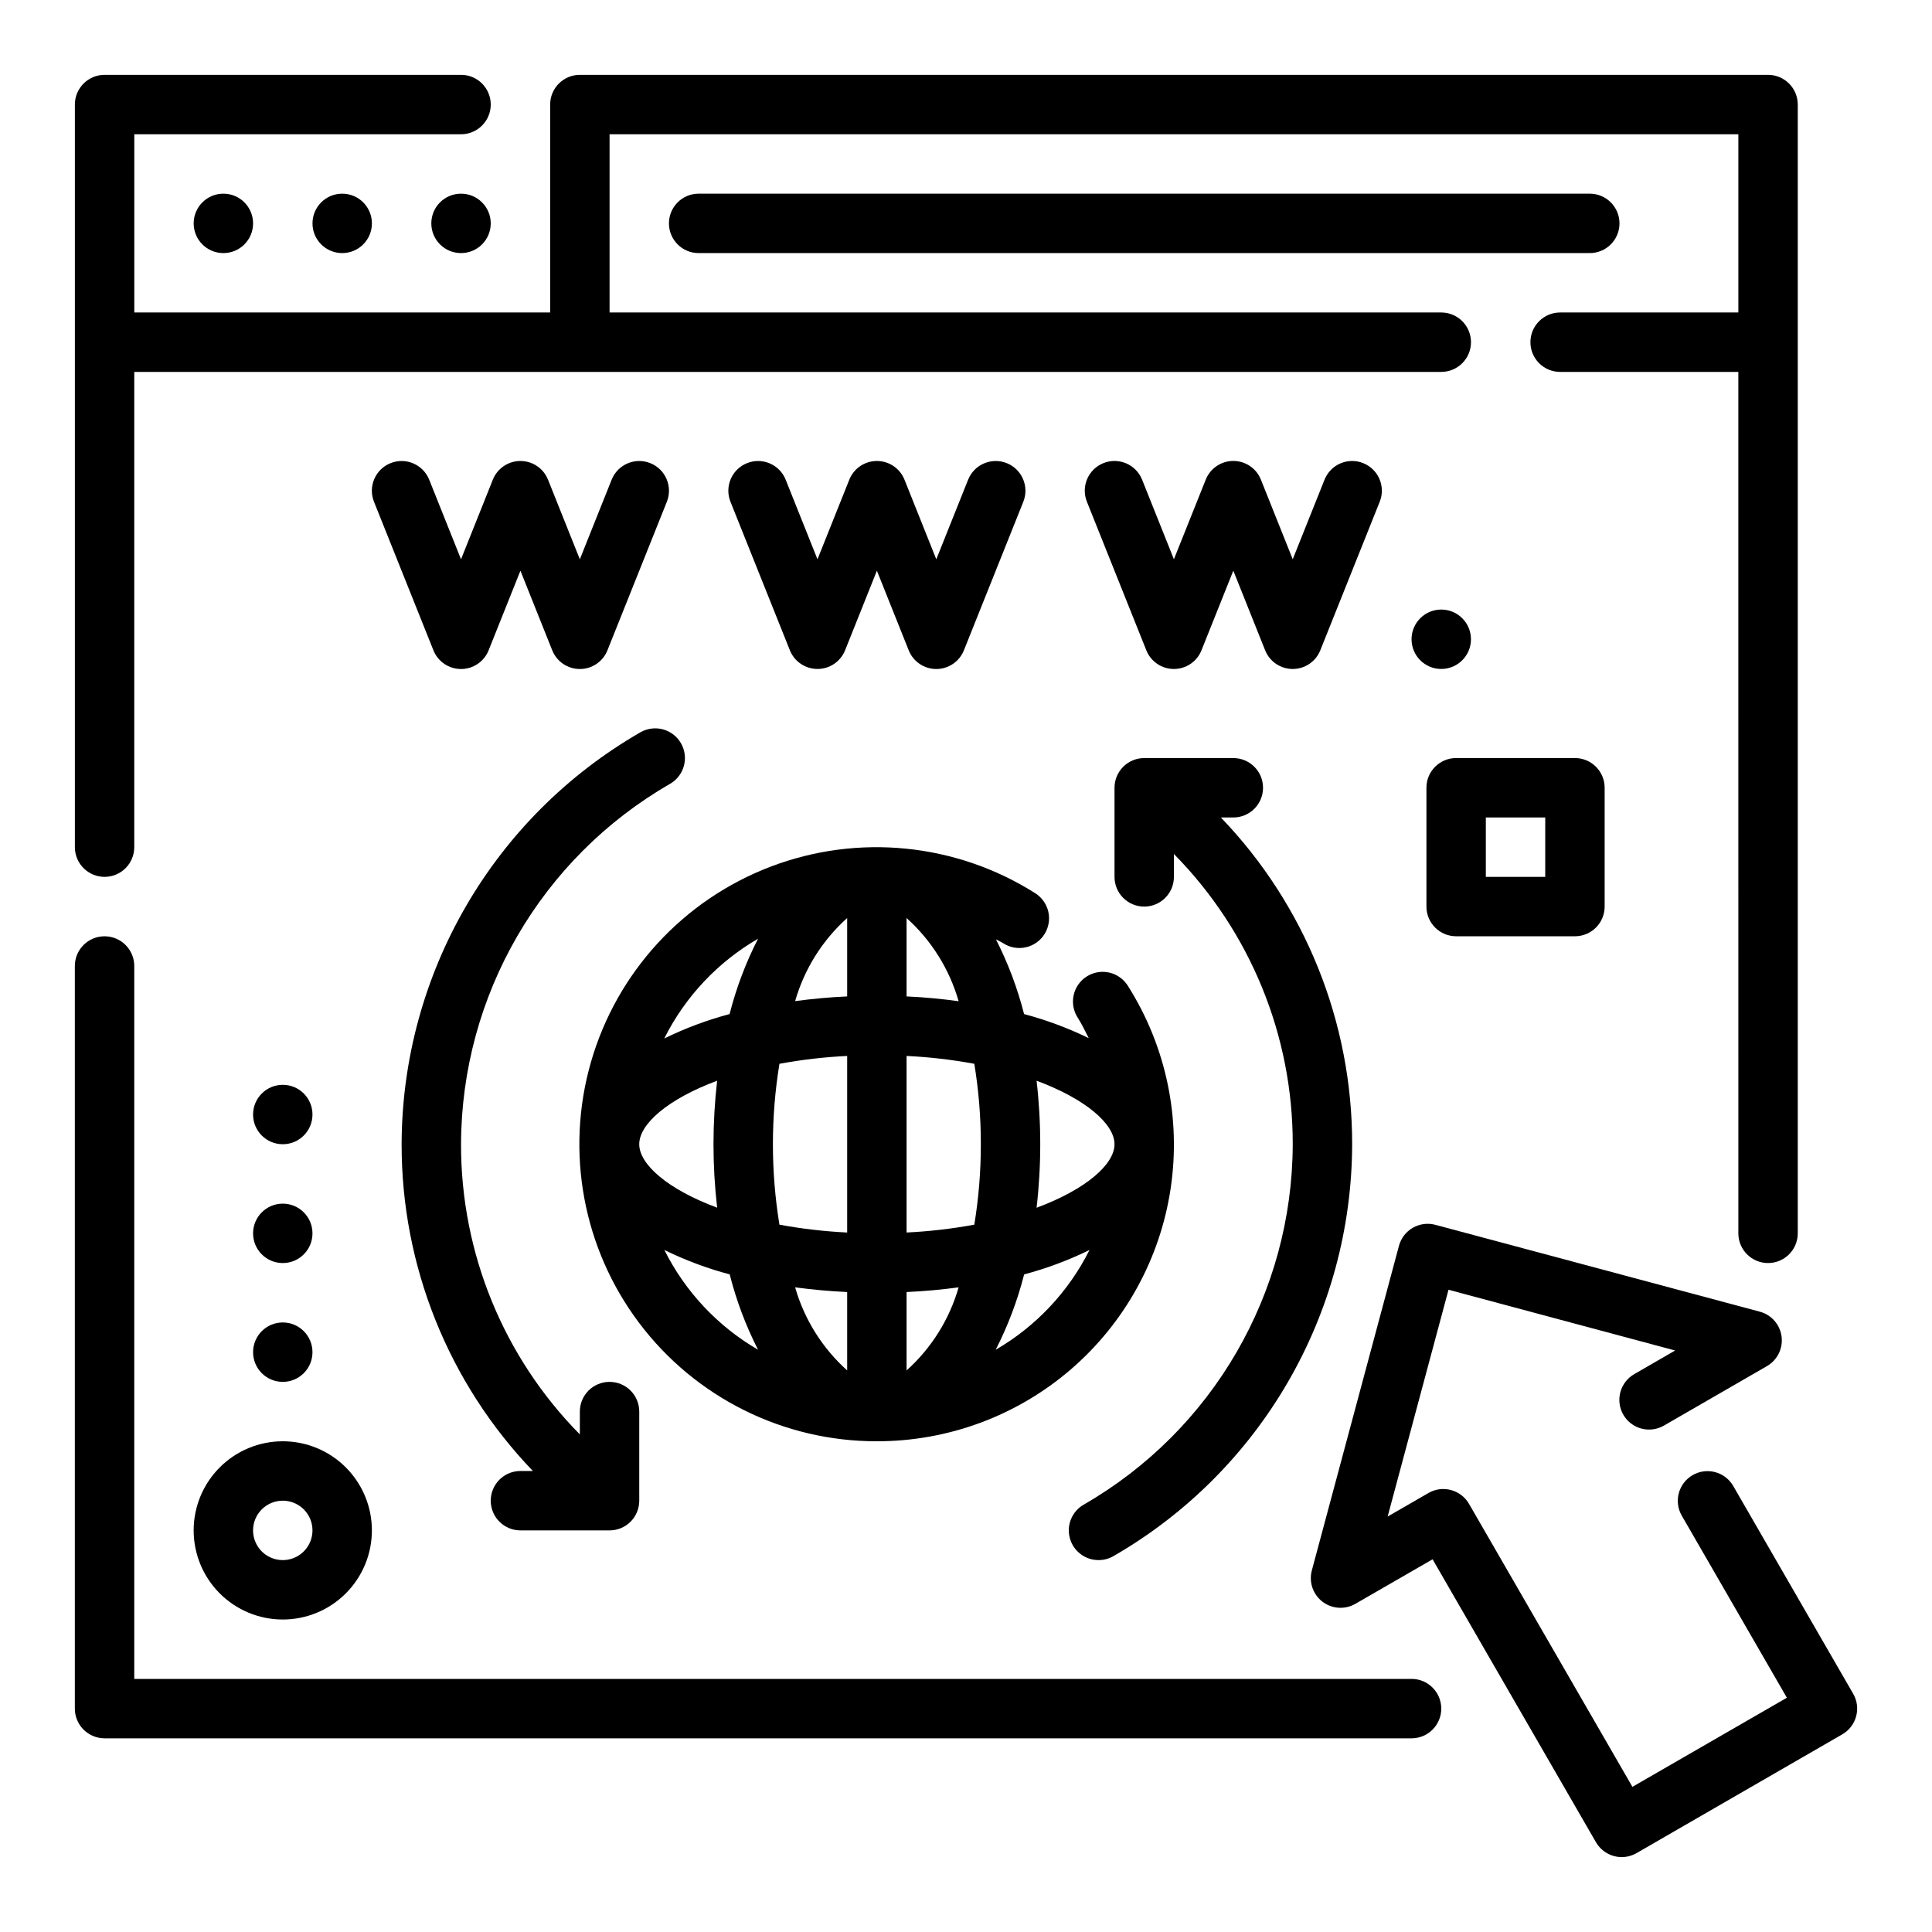 <?xml version="1.0" encoding="UTF-8"?>
<!-- Uploaded to: ICON Repo, www.svgrepo.com, Generator: ICON Repo Mixer Tools -->
<svg fill="#000000" width="800px" height="800px" version="1.1" viewBox="144 144 512 512" xmlns="http://www.w3.org/2000/svg">
 <g>
  <path d="m518.08 588.93h-338.5v-188.93c0-4.348-3.523-7.875-7.871-7.875-4.348 0-7.875 3.527-7.875 7.875v196.8c0 2.086 0.832 4.09 2.309 5.566 1.477 1.473 3.477 2.305 5.566 2.305h346.37c4.348 0 7.871-3.523 7.871-7.871 0-4.348-3.523-7.875-7.871-7.875z"/>
  <path d="m171.71 376.38c2.086 0 4.09-0.828 5.566-2.305 1.477-1.477 2.305-3.481 2.305-5.566v-125.95h346.37c4.348 0 7.875-3.523 7.875-7.871s-3.527-7.875-7.875-7.875h-220.41v-47.23h299.14v47.23h-47.234c-4.348 0-7.871 3.527-7.871 7.875s3.523 7.871 7.871 7.871h47.23l0.004 228.29c0 4.348 3.523 7.871 7.871 7.871 4.348 0 7.871-3.523 7.871-7.871v-299.14c0-2.09-0.828-4.09-2.305-5.566-1.477-1.477-3.477-2.309-5.566-2.309h-314.88c-4.348 0-7.875 3.527-7.875 7.875v55.105l-110.21-0.004v-47.23h86.594c4.348 0 7.871-3.523 7.871-7.871 0-4.348-3.523-7.875-7.871-7.875h-94.465c-4.348 0-7.875 3.527-7.875 7.875v196.8c0 2.086 0.832 4.09 2.309 5.566 1.477 1.477 3.477 2.305 5.566 2.305z"/>
  <path d="m211.07 203.2c0 4.348-3.523 7.871-7.871 7.871-4.348 0-7.875-3.523-7.875-7.871 0-4.348 3.527-7.875 7.875-7.875 4.348 0 7.871 3.527 7.871 7.875"/>
  <path d="m242.56 203.2c0 4.348-3.523 7.871-7.871 7.871s-7.875-3.523-7.875-7.871c0-4.348 3.527-7.875 7.875-7.875s7.871 3.527 7.871 7.875"/>
  <path d="m274.05 203.2c0 4.348-3.523 7.871-7.871 7.871-4.348 0-7.875-3.523-7.875-7.871 0-4.348 3.527-7.875 7.875-7.875 4.348 0 7.871 3.527 7.871 7.875"/>
  <path d="m573.18 203.2c0-2.09-0.828-4.09-2.305-5.566-1.477-1.477-3.481-2.309-5.566-2.309h-236.16c-4.348 0-7.871 3.527-7.871 7.875 0 4.348 3.523 7.871 7.871 7.871h236.16c2.086 0 4.09-0.828 5.566-2.305 1.477-1.477 2.305-3.481 2.305-5.566z"/>
  <path d="m258.86 316.34c1.195 2.992 4.09 4.957 7.316 4.957 3.223 0 6.117-1.965 7.312-4.957l8.43-21.098 8.43 21.098c1.195 2.992 4.09 4.957 7.316 4.957 3.223 0 6.117-1.965 7.312-4.957l15.742-39.359v-0.004c1.617-4.035-0.344-8.621-4.383-10.238-4.039-1.617-8.625 0.344-10.242 4.383l-8.43 21.098-8.43-21.098h-0.004c-1.191-2.992-4.09-4.957-7.312-4.957-3.223 0-6.121 1.965-7.312 4.957l-8.43 21.098-8.43-21.098h-0.004c-1.617-4.039-6.203-6-10.242-4.383s-6 6.203-4.383 10.238z"/>
  <path d="m360.64 321.28c3.223 0.004 6.117-1.953 7.316-4.941l8.43-21.098 8.43 21.098c1.195 2.992 4.09 4.957 7.312 4.957s6.121-1.965 7.316-4.957l15.742-39.359v-0.004c1.617-4.035-0.348-8.621-4.383-10.238-4.039-1.617-8.625 0.344-10.242 4.383l-8.434 21.098-8.43-21.098c-1.191-2.992-4.09-4.957-7.312-4.957-3.223 0-6.121 1.965-7.312 4.957l-8.434 21.098-8.43-21.098c-1.617-4.039-6.203-6-10.242-4.383-4.039 1.617-6 6.203-4.383 10.238l15.742 39.359v0.004c1.199 2.988 4.094 4.945 7.312 4.941z"/>
  <path d="m505.25 266.73c-1.938-0.777-4.106-0.75-6.023 0.07-1.918 0.824-3.434 2.375-4.207 4.312l-8.434 21.098-8.43-21.098c-1.191-2.992-4.09-4.957-7.312-4.957s-6.121 1.965-7.312 4.957l-8.434 21.098-8.43-21.098c-1.617-4.039-6.203-6-10.242-4.383-4.039 1.617-6 6.203-4.383 10.238l15.742 39.359v0.004c1.191 2.992 4.09 4.957 7.312 4.957 3.223 0 6.121-1.965 7.312-4.957l8.434-21.098 8.43 21.098c1.191 2.992 4.09 4.957 7.312 4.957s6.121-1.965 7.312-4.957l15.742-39.359 0.004-0.004c0.777-1.938 0.75-4.109-0.074-6.031-0.824-1.918-2.375-3.434-4.32-4.207z"/>
  <path d="m533.82 313.41c0 4.348-3.527 7.871-7.875 7.871-4.348 0-7.871-3.523-7.871-7.871s3.523-7.871 7.871-7.871c4.348 0 7.875 3.523 7.875 7.871"/>
  <path d="m376.38 525.95c18.852 0.023 37.082-6.727 51.371-19.02 14.289-12.293 23.688-29.312 26.48-47.953 2.793-18.641-1.203-37.668-11.262-53.609-1.09-1.816-2.867-3.117-4.926-3.609-2.062-0.488-4.234-0.129-6.027 1-1.789 1.133-3.051 2.938-3.496 5.008-0.441 2.07-0.035 4.234 1.137 6 1.078 1.723 1.961 3.543 2.867 5.344v0.004c-5.492-2.676-11.227-4.812-17.133-6.379-1.746-6.852-4.246-13.492-7.453-19.797 0.629 0.363 1.301 0.637 1.914 1.023 1.766 1.148 3.918 1.539 5.977 1.086 2.059-0.449 3.848-1.707 4.973-3.492 1.121-1.781 1.484-3.941 1.004-5.992-0.48-2.051-1.766-3.824-3.562-4.922-20.938-13.203-46.867-15.785-70-6.977-23.133 8.809-40.777 27.988-47.629 51.773-6.852 23.785-2.117 49.41 12.781 69.176 14.902 19.77 38.23 31.375 62.984 31.336zm-56.316-50.695c5.547 2.719 11.348 4.887 17.316 6.473 1.75 6.918 4.269 13.613 7.512 19.969-10.676-6.203-19.309-15.395-24.828-26.441zm13.988-44.871c-1.293 11.184-1.293 22.48 0 33.664-13.145-4.875-20.648-11.504-20.648-16.816s7.504-11.941 20.648-16.832zm69.879 16.848c0.008 7.141-0.57 14.27-1.73 21.316-5.93 1.094-11.926 1.789-17.949 2.078v-46.789c6.023 0.289 12.02 0.984 17.949 2.078 1.16 7.047 1.738 14.176 1.73 21.316zm-49.215 37.926c4.441 0.59 9.027 1.031 13.793 1.242v20.777c-6.578-5.898-11.355-13.527-13.793-22.02zm29.535 22.02v-20.773c4.762-0.211 9.352-0.652 13.793-1.242v-0.004c-2.438 8.492-7.219 16.121-13.793 22.02zm-15.742-119.89v20.773c-4.762 0.211-9.352 0.652-13.793 1.242v0.004c2.438-8.492 7.215-16.121 13.793-22.02zm0 36.551v46.793-0.004c-6.023-0.289-12.02-0.984-17.949-2.078-2.309-14.117-2.309-28.516 0-42.633 5.93-1.094 11.926-1.789 17.949-2.078zm39.359 77.863v-0.004c3.25-6.352 5.781-13.051 7.539-19.969 5.973-1.586 11.773-3.754 17.32-6.473-5.531 11.051-14.172 20.242-24.859 26.441zm31.488-54.469c0 5.312-7.504 11.941-20.648 16.832 1.289-11.184 1.289-22.48 0-33.664 13.145 4.891 20.648 11.52 20.648 16.832zm-55.105-39.172v-20.773c6.578 5.902 11.359 13.543 13.793 22.043-4.441-0.617-9.031-1.055-13.793-1.27zm-39.359-15.297v0.004c-3.254 6.352-5.781 13.051-7.543 19.969-5.969 1.586-11.77 3.754-17.316 6.473 5.527-11.051 14.172-20.242 24.859-26.441z"/>
  <path d="m435.13 557.44c1.379 0.004 2.738-0.355 3.934-1.047 39.051-22.496 63.16-64.094 63.27-109.16 0.039-32.277-12.43-63.312-34.789-86.594h3.301c4.348 0 7.871-3.523 7.871-7.871s-3.523-7.871-7.871-7.871h-23.617c-4.348 0-7.871 3.523-7.871 7.871v23.617c0 4.348 3.523 7.871 7.871 7.871 4.348 0 7.871-3.523 7.871-7.871v-6.062c20.219 20.488 31.535 48.125 31.488 76.91-0.102 39.441-21.211 75.836-55.395 95.512-3.094 1.777-4.606 5.414-3.68 8.859 0.922 3.449 4.047 5.844 7.617 5.836z"/>
  <path d="m274.05 541.7c0 2.086 0.828 4.09 2.305 5.566 1.477 1.477 3.481 2.305 5.566 2.305h23.617c2.086 0 4.09-0.828 5.566-2.305 1.477-1.477 2.305-3.481 2.305-5.566v-23.617c0-4.348-3.523-7.871-7.871-7.871s-7.871 3.523-7.871 7.871v6.055c-20.223-20.484-31.535-48.121-31.488-76.902 0.102-39.441 21.211-75.836 55.395-95.512 3.769-2.172 5.062-6.992 2.887-10.762-2.172-3.769-6.988-5.062-10.758-2.887-39.051 22.5-63.156 64.094-63.27 109.16-0.039 32.277 12.43 63.312 34.785 86.594h-3.297c-4.348 0-7.871 3.523-7.871 7.871z"/>
  <path d="m635.11 592.86-31.812-55.105c-2.188-3.731-6.981-5-10.727-2.836s-5.047 6.949-2.906 10.711l27.875 48.285-40.934 23.617-43.297-74.988c-2.176-3.766-6.988-5.055-10.754-2.883l-10.816 6.242 16.129-60.102 60.062 16.098-10.809 6.242c-1.82 1.035-3.156 2.758-3.703 4.781-0.551 2.023-0.27 4.184 0.777 5.996 1.051 1.816 2.777 3.141 4.805 3.676s4.188 0.242 5.996-0.82l27.27-15.742h-0.004c2.758-1.594 4.285-4.688 3.871-7.844-0.414-3.156-2.691-5.754-5.766-6.578l-85.988-23.02c-2.016-0.539-4.164-0.258-5.973 0.785-1.809 1.047-3.129 2.766-3.668 4.781l-23.09 86.027c-0.82 3.074 0.285 6.34 2.809 8.277s5.965 2.164 8.723 0.578l20.469-11.809 43.297 74.988c1.047 1.805 2.766 3.121 4.777 3.668 2.016 0.543 4.168 0.258 5.977-0.785l54.539-31.488h-0.004c3.762-2.176 5.051-6.992 2.875-10.754z"/>
  <path d="m529.89 392.12h31.488c2.086 0 4.09-0.828 5.566-2.305 1.477-1.477 2.305-3.477 2.305-5.566v-31.488c0-2.086-0.828-4.09-2.305-5.566-1.477-1.477-3.481-2.305-5.566-2.305h-31.488c-4.348 0-7.871 3.523-7.871 7.871v31.488c0 2.09 0.828 4.09 2.305 5.566 1.477 1.477 3.481 2.305 5.566 2.305zm7.871-31.488h15.742v15.742h-15.742z"/>
  <path d="m195.32 549.57c0 6.266 2.488 12.27 6.918 16.699 4.43 4.43 10.438 6.918 16.699 6.918 6.266 0 12.27-2.488 16.699-6.918s6.918-10.434 6.918-16.699c0-6.262-2.488-12.27-6.918-16.699-4.43-4.43-10.434-6.918-16.699-6.918-6.262 0-12.27 2.488-16.699 6.918-4.43 4.43-6.918 10.438-6.918 16.699zm23.617-7.871c3.184 0 6.055 1.918 7.273 4.859 1.219 2.941 0.543 6.328-1.707 8.578s-5.637 2.926-8.578 1.707c-2.941-1.219-4.859-4.09-4.859-7.273 0-4.348 3.523-7.871 7.871-7.871z"/>
  <path d="m226.81 502.34c0 4.348-3.523 7.871-7.871 7.871s-7.871-3.523-7.871-7.871c0-4.348 3.523-7.875 7.871-7.875s7.871 3.527 7.871 7.875"/>
  <path d="m226.81 470.85c0 4.348-3.523 7.871-7.871 7.871s-7.871-3.523-7.871-7.871 3.523-7.871 7.871-7.871 7.871 3.523 7.871 7.871"/>
  <path d="m226.81 439.36c0 4.348-3.523 7.871-7.871 7.871s-7.871-3.523-7.871-7.871 3.523-7.871 7.871-7.871 7.871 3.523 7.871 7.871"/>
 </g>
</svg>